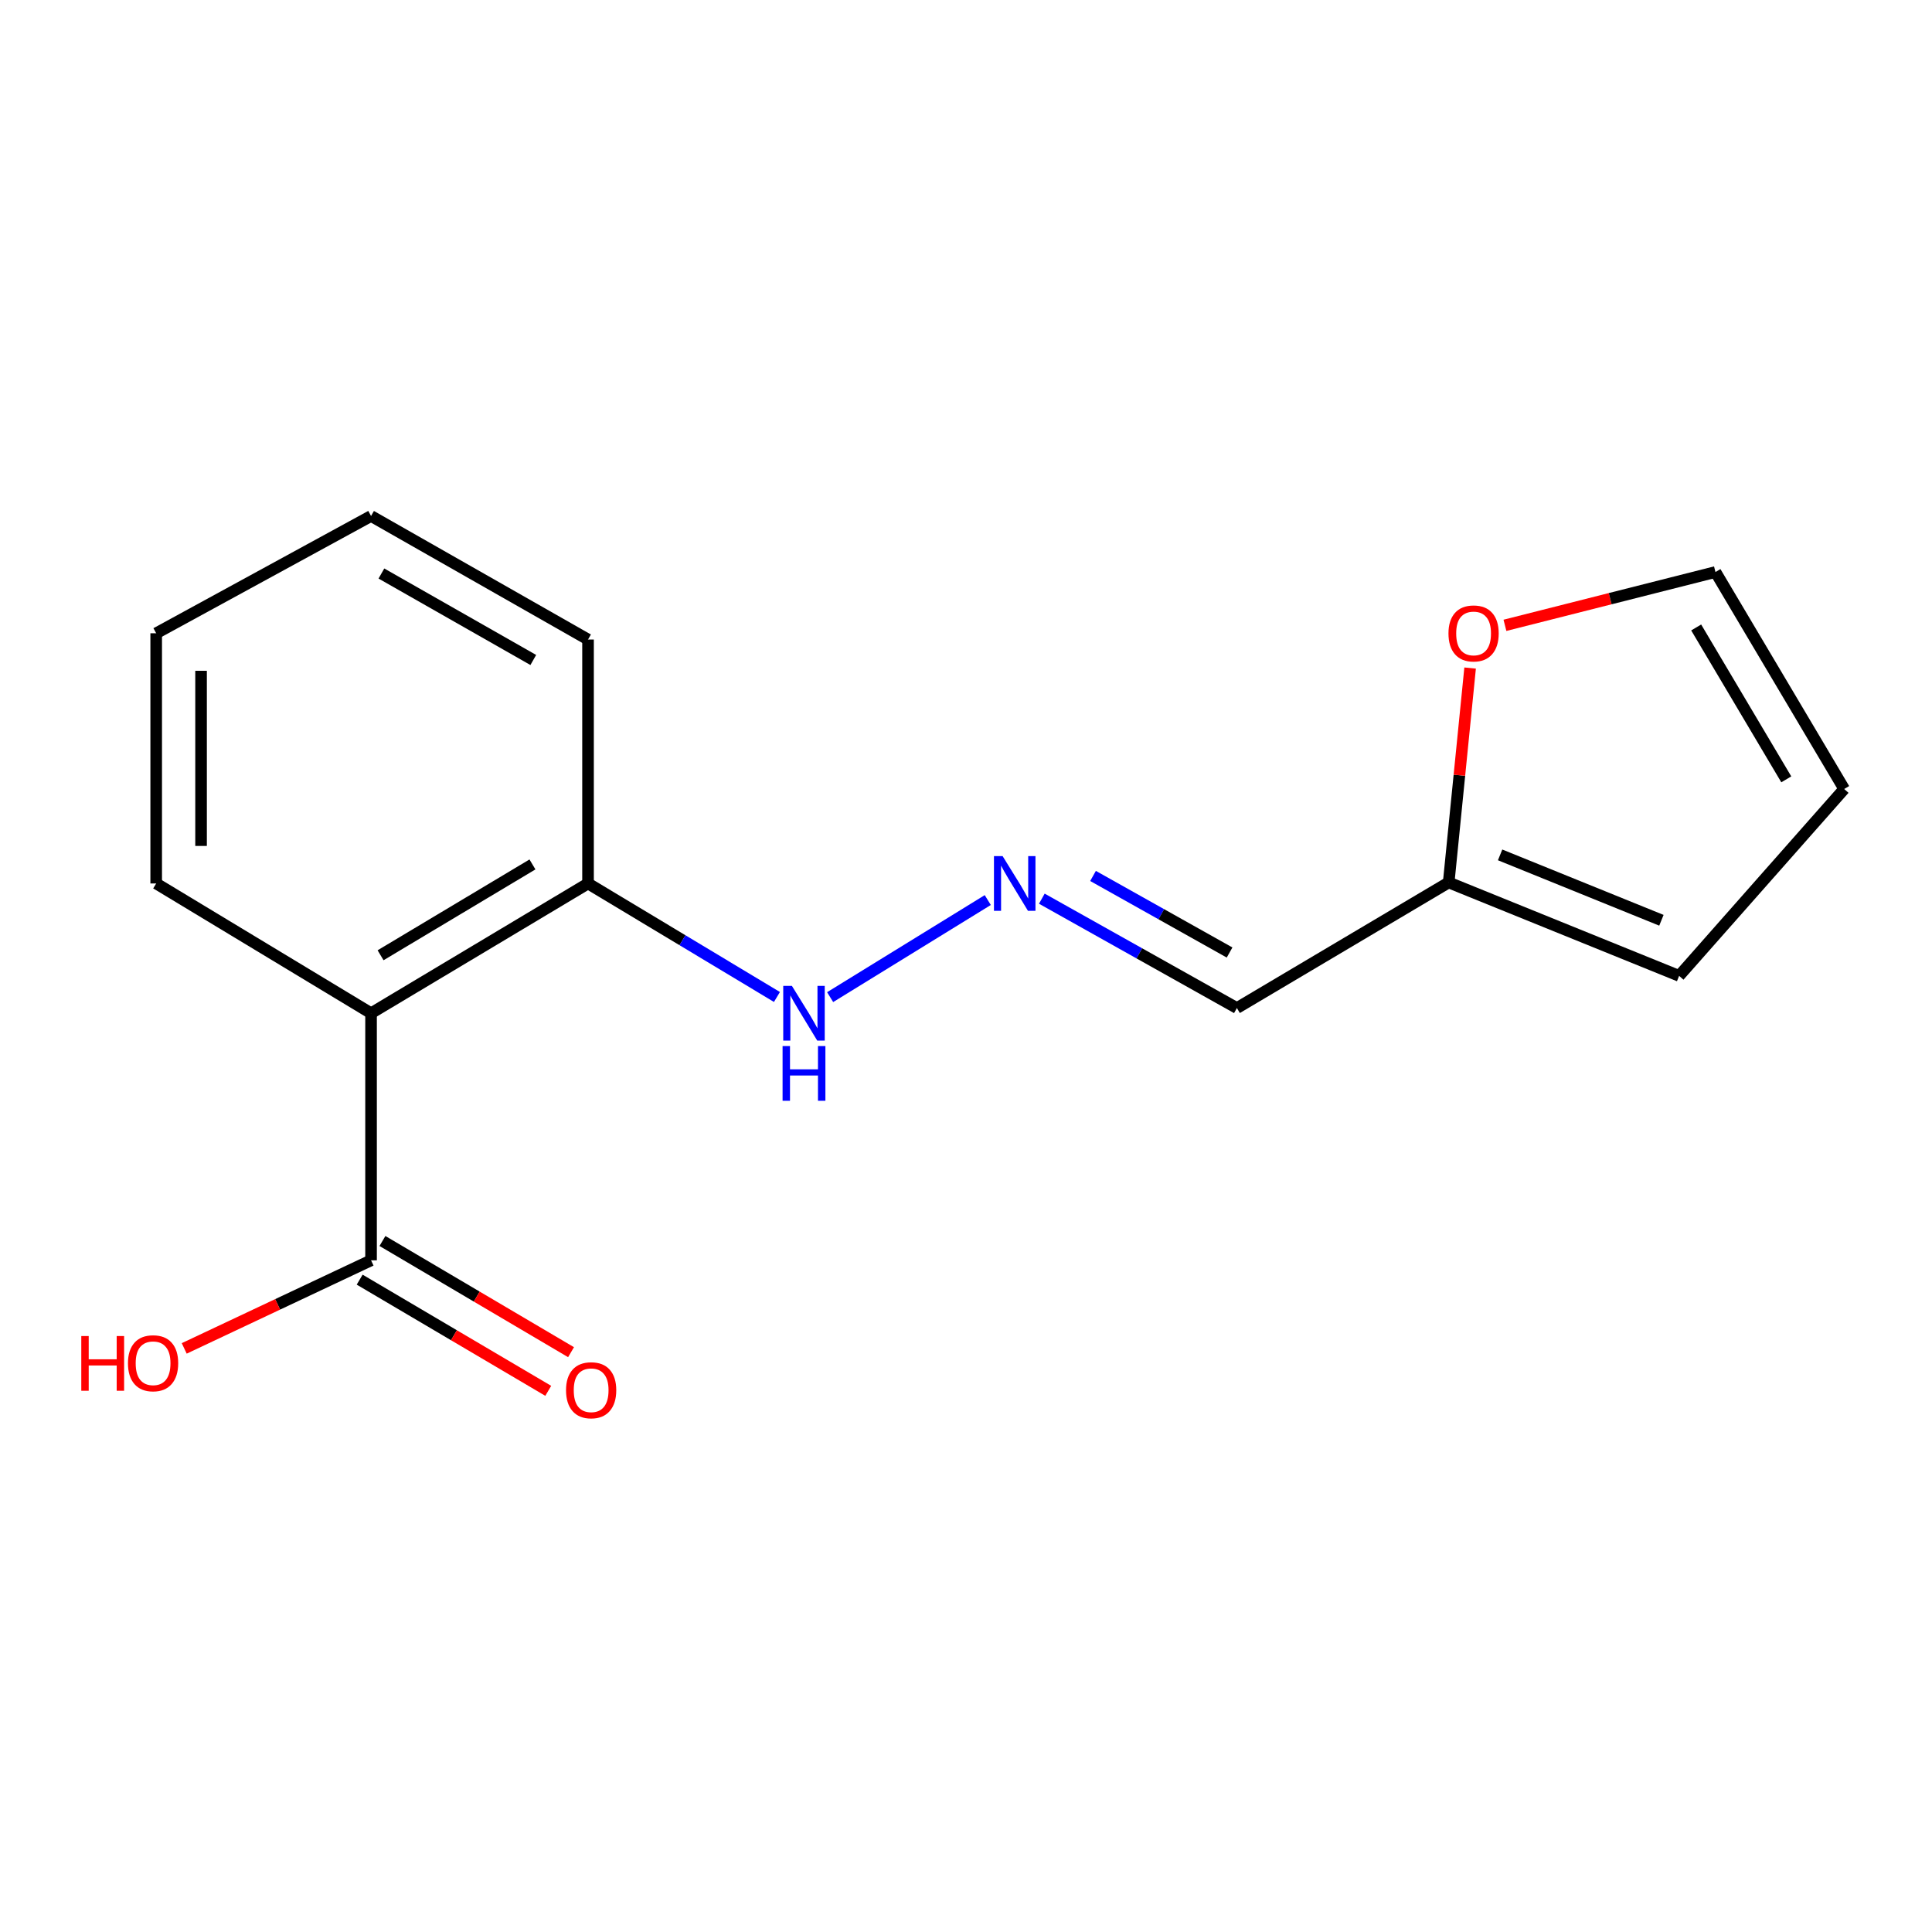 <?xml version='1.0' encoding='iso-8859-1'?>
<svg version='1.1' baseProfile='full'
              xmlns='http://www.w3.org/2000/svg'
                      xmlns:rdkit='http://www.rdkit.org/xml'
                      xmlns:xlink='http://www.w3.org/1999/xlink'
                  xml:space='preserve'
width='1000px' height='1000px' viewBox='0 0 1000 1000'>
<!-- END OF HEADER -->
<rect style='opacity:1.0;fill:#FFFFFF;stroke:none' width='1000' height='1000' x='0' y='0'> </rect>
<path class='bond-0' d='M 192.058,524.448 L 192.058,652.34' style='fill:none;fill-rule:evenodd;stroke:#000000;stroke-width:6px;stroke-linecap:butt;stroke-linejoin:miter;stroke-opacity:1' />
<path class='bond-4' d='M 192.058,524.448 L 304.365,457.283' style='fill:none;fill-rule:evenodd;stroke:#000000;stroke-width:6px;stroke-linecap:butt;stroke-linejoin:miter;stroke-opacity:1' />
<path class='bond-4' d='M 196.985,494.443 L 275.599,447.428' style='fill:none;fill-rule:evenodd;stroke:#000000;stroke-width:6px;stroke-linecap:butt;stroke-linejoin:miter;stroke-opacity:1' />
<path class='bond-12' d='M 192.058,524.448 L 80.847,457.283' style='fill:none;fill-rule:evenodd;stroke:#000000;stroke-width:6px;stroke-linecap:butt;stroke-linejoin:miter;stroke-opacity:1' />
<path class='bond-6' d='M 186.161,662.342 L 234.967,691.118' style='fill:none;fill-rule:evenodd;stroke:#000000;stroke-width:6px;stroke-linecap:butt;stroke-linejoin:miter;stroke-opacity:1' />
<path class='bond-6' d='M 234.967,691.118 L 283.774,719.893' style='fill:none;fill-rule:evenodd;stroke:#FF0000;stroke-width:6px;stroke-linecap:butt;stroke-linejoin:miter;stroke-opacity:1' />
<path class='bond-6' d='M 197.955,642.338 L 246.762,671.113' style='fill:none;fill-rule:evenodd;stroke:#000000;stroke-width:6px;stroke-linecap:butt;stroke-linejoin:miter;stroke-opacity:1' />
<path class='bond-6' d='M 246.762,671.113 L 295.568,699.889' style='fill:none;fill-rule:evenodd;stroke:#FF0000;stroke-width:6px;stroke-linecap:butt;stroke-linejoin:miter;stroke-opacity:1' />
<path class='bond-11' d='M 192.058,652.34 L 143.705,675.137' style='fill:none;fill-rule:evenodd;stroke:#000000;stroke-width:6px;stroke-linecap:butt;stroke-linejoin:miter;stroke-opacity:1' />
<path class='bond-11' d='M 143.705,675.137 L 95.353,697.933' style='fill:none;fill-rule:evenodd;stroke:#FF0000;stroke-width:6px;stroke-linecap:butt;stroke-linejoin:miter;stroke-opacity:1' />
<path class='bond-1' d='M 511.269,465.869 L 429.676,516.115' style='fill:none;fill-rule:evenodd;stroke:#0000FF;stroke-width:6px;stroke-linecap:butt;stroke-linejoin:miter;stroke-opacity:1' />
<path class='bond-3' d='M 539.248,465.153 L 589.731,493.459' style='fill:none;fill-rule:evenodd;stroke:#0000FF;stroke-width:6px;stroke-linecap:butt;stroke-linejoin:miter;stroke-opacity:1' />
<path class='bond-3' d='M 589.731,493.459 L 640.215,521.765' style='fill:none;fill-rule:evenodd;stroke:#000000;stroke-width:6px;stroke-linecap:butt;stroke-linejoin:miter;stroke-opacity:1' />
<path class='bond-3' d='M 565.75,453.389 L 601.089,473.203' style='fill:none;fill-rule:evenodd;stroke:#0000FF;stroke-width:6px;stroke-linecap:butt;stroke-linejoin:miter;stroke-opacity:1' />
<path class='bond-3' d='M 601.089,473.203 L 636.427,493.017' style='fill:none;fill-rule:evenodd;stroke:#000000;stroke-width:6px;stroke-linecap:butt;stroke-linejoin:miter;stroke-opacity:1' />
<path class='bond-2' d='M 749.838,456.754 L 640.215,521.765' style='fill:none;fill-rule:evenodd;stroke:#000000;stroke-width:6px;stroke-linecap:butt;stroke-linejoin:miter;stroke-opacity:1' />
<path class='bond-5' d='M 749.838,456.754 L 755.383,401.267' style='fill:none;fill-rule:evenodd;stroke:#000000;stroke-width:6px;stroke-linecap:butt;stroke-linejoin:miter;stroke-opacity:1' />
<path class='bond-5' d='M 755.383,401.267 L 760.928,345.779' style='fill:none;fill-rule:evenodd;stroke:#FF0000;stroke-width:6px;stroke-linecap:butt;stroke-linejoin:miter;stroke-opacity:1' />
<path class='bond-7' d='M 749.838,456.754 L 869.112,505.109' style='fill:none;fill-rule:evenodd;stroke:#000000;stroke-width:6px;stroke-linecap:butt;stroke-linejoin:miter;stroke-opacity:1' />
<path class='bond-7' d='M 776.454,442.486 L 859.946,476.335' style='fill:none;fill-rule:evenodd;stroke:#000000;stroke-width:6px;stroke-linecap:butt;stroke-linejoin:miter;stroke-opacity:1' />
<path class='bond-9' d='M 304.365,457.283 L 353.254,486.66' style='fill:none;fill-rule:evenodd;stroke:#000000;stroke-width:6px;stroke-linecap:butt;stroke-linejoin:miter;stroke-opacity:1' />
<path class='bond-9' d='M 353.254,486.66 L 402.143,516.036' style='fill:none;fill-rule:evenodd;stroke:#0000FF;stroke-width:6px;stroke-linecap:butt;stroke-linejoin:miter;stroke-opacity:1' />
<path class='bond-13' d='M 304.365,457.283 L 304.365,331.017' style='fill:none;fill-rule:evenodd;stroke:#000000;stroke-width:6px;stroke-linecap:butt;stroke-linejoin:miter;stroke-opacity:1' />
<path class='bond-8' d='M 778.956,323.67 L 833.439,309.875' style='fill:none;fill-rule:evenodd;stroke:#FF0000;stroke-width:6px;stroke-linecap:butt;stroke-linejoin:miter;stroke-opacity:1' />
<path class='bond-8' d='M 833.439,309.875 L 887.922,296.08' style='fill:none;fill-rule:evenodd;stroke:#000000;stroke-width:6px;stroke-linecap:butt;stroke-linejoin:miter;stroke-opacity:1' />
<path class='bond-10' d='M 869.112,505.109 L 954.545,408.387' style='fill:none;fill-rule:evenodd;stroke:#000000;stroke-width:6px;stroke-linecap:butt;stroke-linejoin:miter;stroke-opacity:1' />
<path class='bond-17' d='M 887.922,296.08 L 954.545,408.387' style='fill:none;fill-rule:evenodd;stroke:#000000;stroke-width:6px;stroke-linecap:butt;stroke-linejoin:miter;stroke-opacity:1' />
<path class='bond-17' d='M 877.943,324.774 L 924.579,403.389' style='fill:none;fill-rule:evenodd;stroke:#000000;stroke-width:6px;stroke-linecap:butt;stroke-linejoin:miter;stroke-opacity:1' />
<path class='bond-14' d='M 80.847,457.283 L 80.847,327.779' style='fill:none;fill-rule:evenodd;stroke:#000000;stroke-width:6px;stroke-linecap:butt;stroke-linejoin:miter;stroke-opacity:1' />
<path class='bond-14' d='M 104.07,437.858 L 104.07,347.204' style='fill:none;fill-rule:evenodd;stroke:#000000;stroke-width:6px;stroke-linecap:butt;stroke-linejoin:miter;stroke-opacity:1' />
<path class='bond-16' d='M 304.365,331.017 L 192.058,267.077' style='fill:none;fill-rule:evenodd;stroke:#000000;stroke-width:6px;stroke-linecap:butt;stroke-linejoin:miter;stroke-opacity:1' />
<path class='bond-16' d='M 276.029,341.607 L 197.414,296.849' style='fill:none;fill-rule:evenodd;stroke:#000000;stroke-width:6px;stroke-linecap:butt;stroke-linejoin:miter;stroke-opacity:1' />
<path class='bond-15' d='M 80.847,327.779 L 192.058,267.077' style='fill:none;fill-rule:evenodd;stroke:#000000;stroke-width:6px;stroke-linecap:butt;stroke-linejoin:miter;stroke-opacity:1' />
<path  class='atom-2' d='M 518.952 443.123
L 528.232 458.123
Q 529.152 459.603, 530.632 462.283
Q 532.112 464.963, 532.192 465.123
L 532.192 443.123
L 535.952 443.123
L 535.952 471.443
L 532.072 471.443
L 522.112 455.043
Q 520.952 453.123, 519.712 450.923
Q 518.512 448.723, 518.152 448.043
L 518.152 471.443
L 514.472 471.443
L 514.472 443.123
L 518.952 443.123
' fill='#0000FF'/>
<path  class='atom-6' d='M 749.727 327.859
Q 749.727 321.059, 753.087 317.259
Q 756.447 313.459, 762.727 313.459
Q 769.007 313.459, 772.367 317.259
Q 775.727 321.059, 775.727 327.859
Q 775.727 334.739, 772.327 338.659
Q 768.927 342.539, 762.727 342.539
Q 756.487 342.539, 753.087 338.659
Q 749.727 334.779, 749.727 327.859
M 762.727 339.339
Q 767.047 339.339, 769.367 336.459
Q 771.727 333.539, 771.727 327.859
Q 771.727 322.299, 769.367 319.499
Q 767.047 316.659, 762.727 316.659
Q 758.407 316.659, 756.047 319.459
Q 753.727 322.259, 753.727 327.859
Q 753.727 333.579, 756.047 336.459
Q 758.407 339.339, 762.727 339.339
' fill='#FF0000'/>
<path  class='atom-7' d='M 292.977 719.585
Q 292.977 712.785, 296.337 708.985
Q 299.697 705.185, 305.977 705.185
Q 312.257 705.185, 315.617 708.985
Q 318.977 712.785, 318.977 719.585
Q 318.977 726.465, 315.577 730.385
Q 312.177 734.265, 305.977 734.265
Q 299.737 734.265, 296.337 730.385
Q 292.977 726.505, 292.977 719.585
M 305.977 731.065
Q 310.297 731.065, 312.617 728.185
Q 314.977 725.265, 314.977 719.585
Q 314.977 714.025, 312.617 711.225
Q 310.297 708.385, 305.977 708.385
Q 301.657 708.385, 299.297 711.185
Q 296.977 713.985, 296.977 719.585
Q 296.977 725.305, 299.297 728.185
Q 301.657 731.065, 305.977 731.065
' fill='#FF0000'/>
<path  class='atom-10' d='M 409.883 510.288
L 419.163 525.288
Q 420.083 526.768, 421.563 529.448
Q 423.043 532.128, 423.123 532.288
L 423.123 510.288
L 426.883 510.288
L 426.883 538.608
L 423.003 538.608
L 413.043 522.208
Q 411.883 520.288, 410.643 518.088
Q 409.443 515.888, 409.083 515.208
L 409.083 538.608
L 405.403 538.608
L 405.403 510.288
L 409.883 510.288
' fill='#0000FF'/>
<path  class='atom-10' d='M 405.063 541.44
L 408.903 541.44
L 408.903 553.48
L 423.383 553.48
L 423.383 541.44
L 427.223 541.44
L 427.223 569.76
L 423.383 569.76
L 423.383 556.68
L 408.903 556.68
L 408.903 569.76
L 405.063 569.76
L 405.063 541.44
' fill='#0000FF'/>
<path  class='atom-12' d='M 42.075 691.533
L 45.915 691.533
L 45.915 703.573
L 60.395 703.573
L 60.395 691.533
L 64.235 691.533
L 64.235 719.853
L 60.395 719.853
L 60.395 706.773
L 45.915 706.773
L 45.915 719.853
L 42.075 719.853
L 42.075 691.533
' fill='#FF0000'/>
<path  class='atom-12' d='M 66.235 705.613
Q 66.235 698.813, 69.595 695.013
Q 72.955 691.213, 79.235 691.213
Q 85.515 691.213, 88.875 695.013
Q 92.235 698.813, 92.235 705.613
Q 92.235 712.493, 88.835 716.413
Q 85.435 720.293, 79.235 720.293
Q 72.995 720.293, 69.595 716.413
Q 66.235 712.533, 66.235 705.613
M 79.235 717.093
Q 83.555 717.093, 85.875 714.213
Q 88.235 711.293, 88.235 705.613
Q 88.235 700.053, 85.875 697.253
Q 83.555 694.413, 79.235 694.413
Q 74.915 694.413, 72.555 697.213
Q 70.235 700.013, 70.235 705.613
Q 70.235 711.333, 72.555 714.213
Q 74.915 717.093, 79.235 717.093
' fill='#FF0000'/>
</svg>
